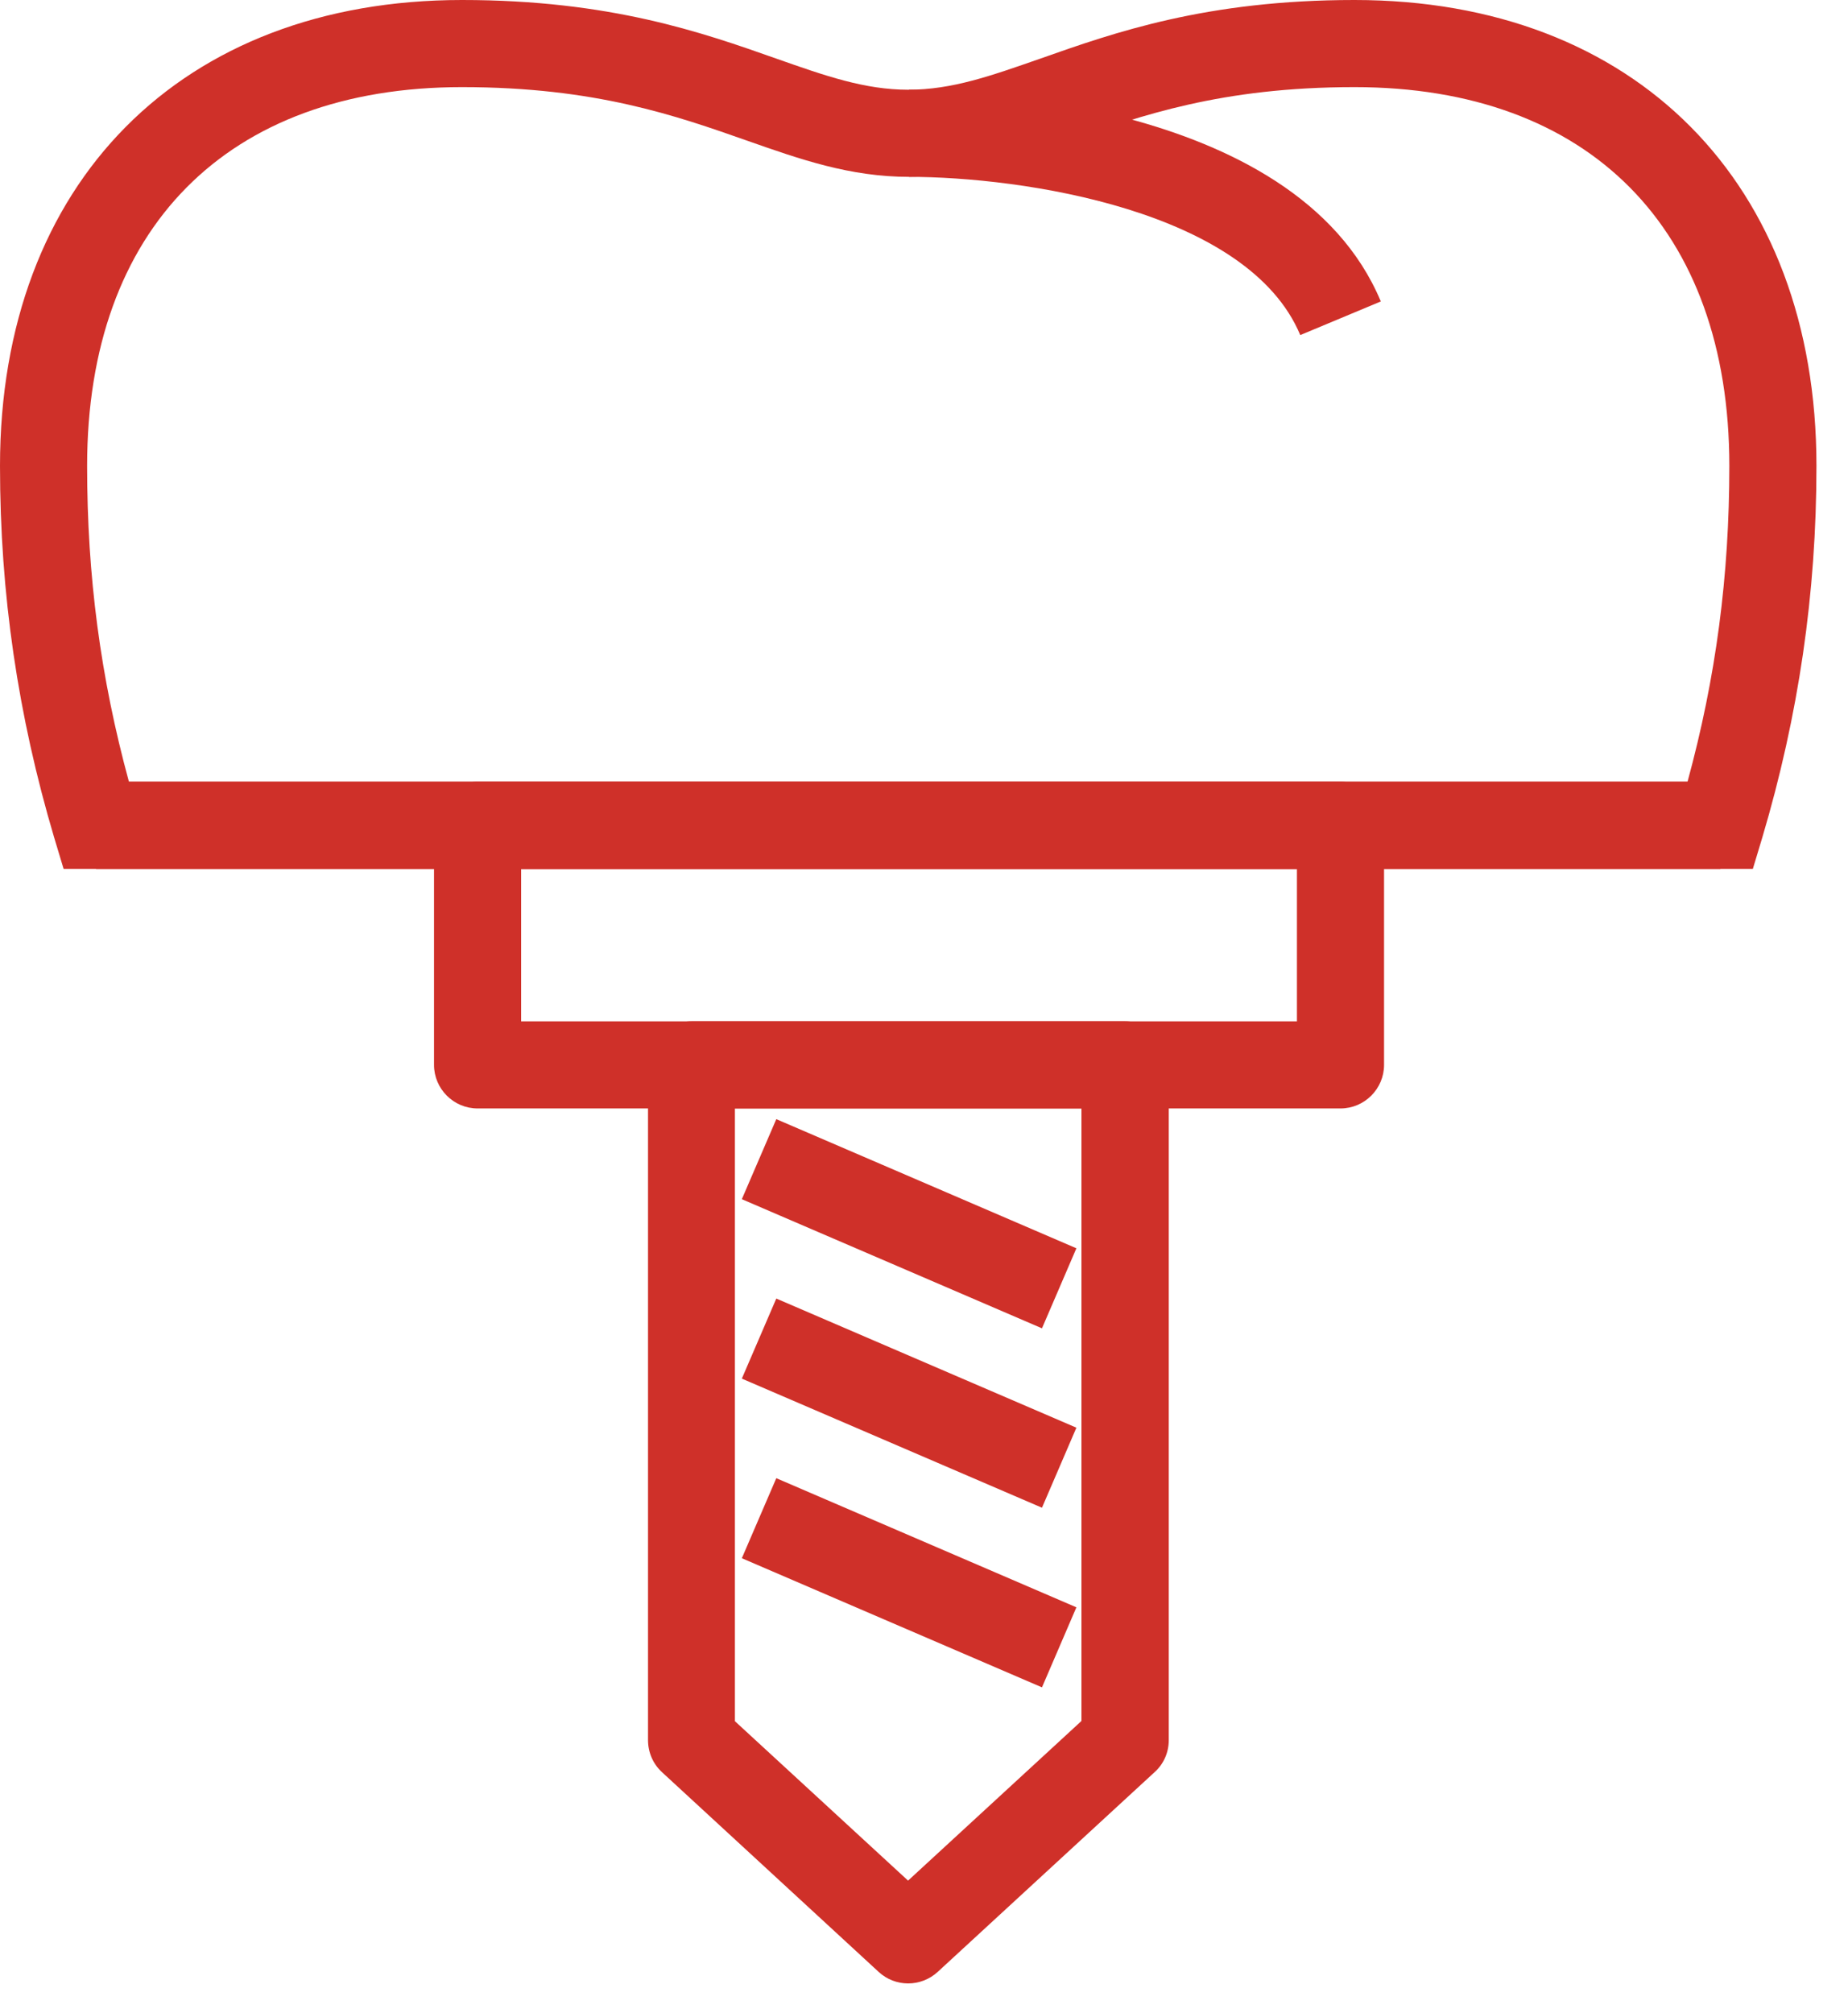 <svg width="56" height="61" viewBox="0 0 56 61" fill="none" xmlns="http://www.w3.org/2000/svg">
<path d="M52.133 23.688H2.91V26.328H52.133V23.688Z" fill="#CF3029"/>
<path d="M53.117 26.327H1.927L1.643 25.384C0.541 21.674 0 17.985 0 14.117C0 5.544 5.498 0 13.999 0C18.487 0 21.278 0.983 23.522 1.775C25.021 2.303 26.209 2.719 27.522 2.719C28.855 2.719 30.03 2.297 31.528 1.775C33.772 0.983 36.564 0 41.045 0C49.546 0 55.044 5.544 55.044 14.117C55.044 17.992 54.503 21.674 53.401 25.384L53.117 26.327ZM3.907 23.687H51.137C52.001 20.519 52.404 17.45 52.404 14.117C52.404 6.93 48.16 2.64 41.045 2.64C37.013 2.64 34.564 3.505 32.406 4.264C30.815 4.825 29.311 5.353 27.555 5.359C25.753 5.359 24.242 4.825 22.645 4.264C20.486 3.505 18.038 2.64 13.999 2.64C6.884 2.64 2.64 6.93 2.64 14.117C2.64 17.45 3.043 20.519 3.907 23.687Z" fill="#CF3029"/>
<path d="M39.401 10.151C37.816 6.362 30.953 5.359 27.547 5.359V2.719C28.735 2.719 39.236 2.897 41.843 9.134L39.407 10.151H39.401Z" fill="#CF3029"/>
<path d="M40.621 33.587H14.472C13.746 33.587 13.152 32.993 13.152 32.267V25.008C13.152 24.282 13.746 23.688 14.472 23.688H40.621C41.347 23.688 41.941 24.282 41.941 25.008V32.267C41.941 32.993 41.347 33.587 40.621 33.587ZM15.792 30.948H39.301V26.328H15.792V30.948Z" fill="#CF3029"/>
<path d="M27.517 60.099C27.194 60.099 26.877 59.981 26.626 59.75L20.059 53.697C19.788 53.447 19.637 53.097 19.637 52.727V32.267C19.637 31.541 20.231 30.947 20.957 30.947H34.097C34.823 30.947 35.417 31.541 35.417 32.267V52.727C35.417 53.097 35.266 53.447 34.988 53.697L28.415 59.75C28.164 59.981 27.84 60.099 27.524 60.099H27.517ZM22.27 52.153L27.517 56.984L32.771 52.147V33.587H22.27V52.147V52.153Z" fill="#CF3029"/>
<path d="M23.524 33.911L22.48 36.336L31.575 40.249L32.618 37.824L23.524 33.911Z" fill="#CF3029"/>
<path d="M23.524 39.347L22.48 41.773L31.575 45.685L32.618 43.26L23.524 39.347Z" fill="#CF3029"/>
<path d="M23.524 44.79L22.48 47.215L31.575 51.128L32.618 48.703L23.524 44.79Z" fill="#CF3029"/>
</svg>
